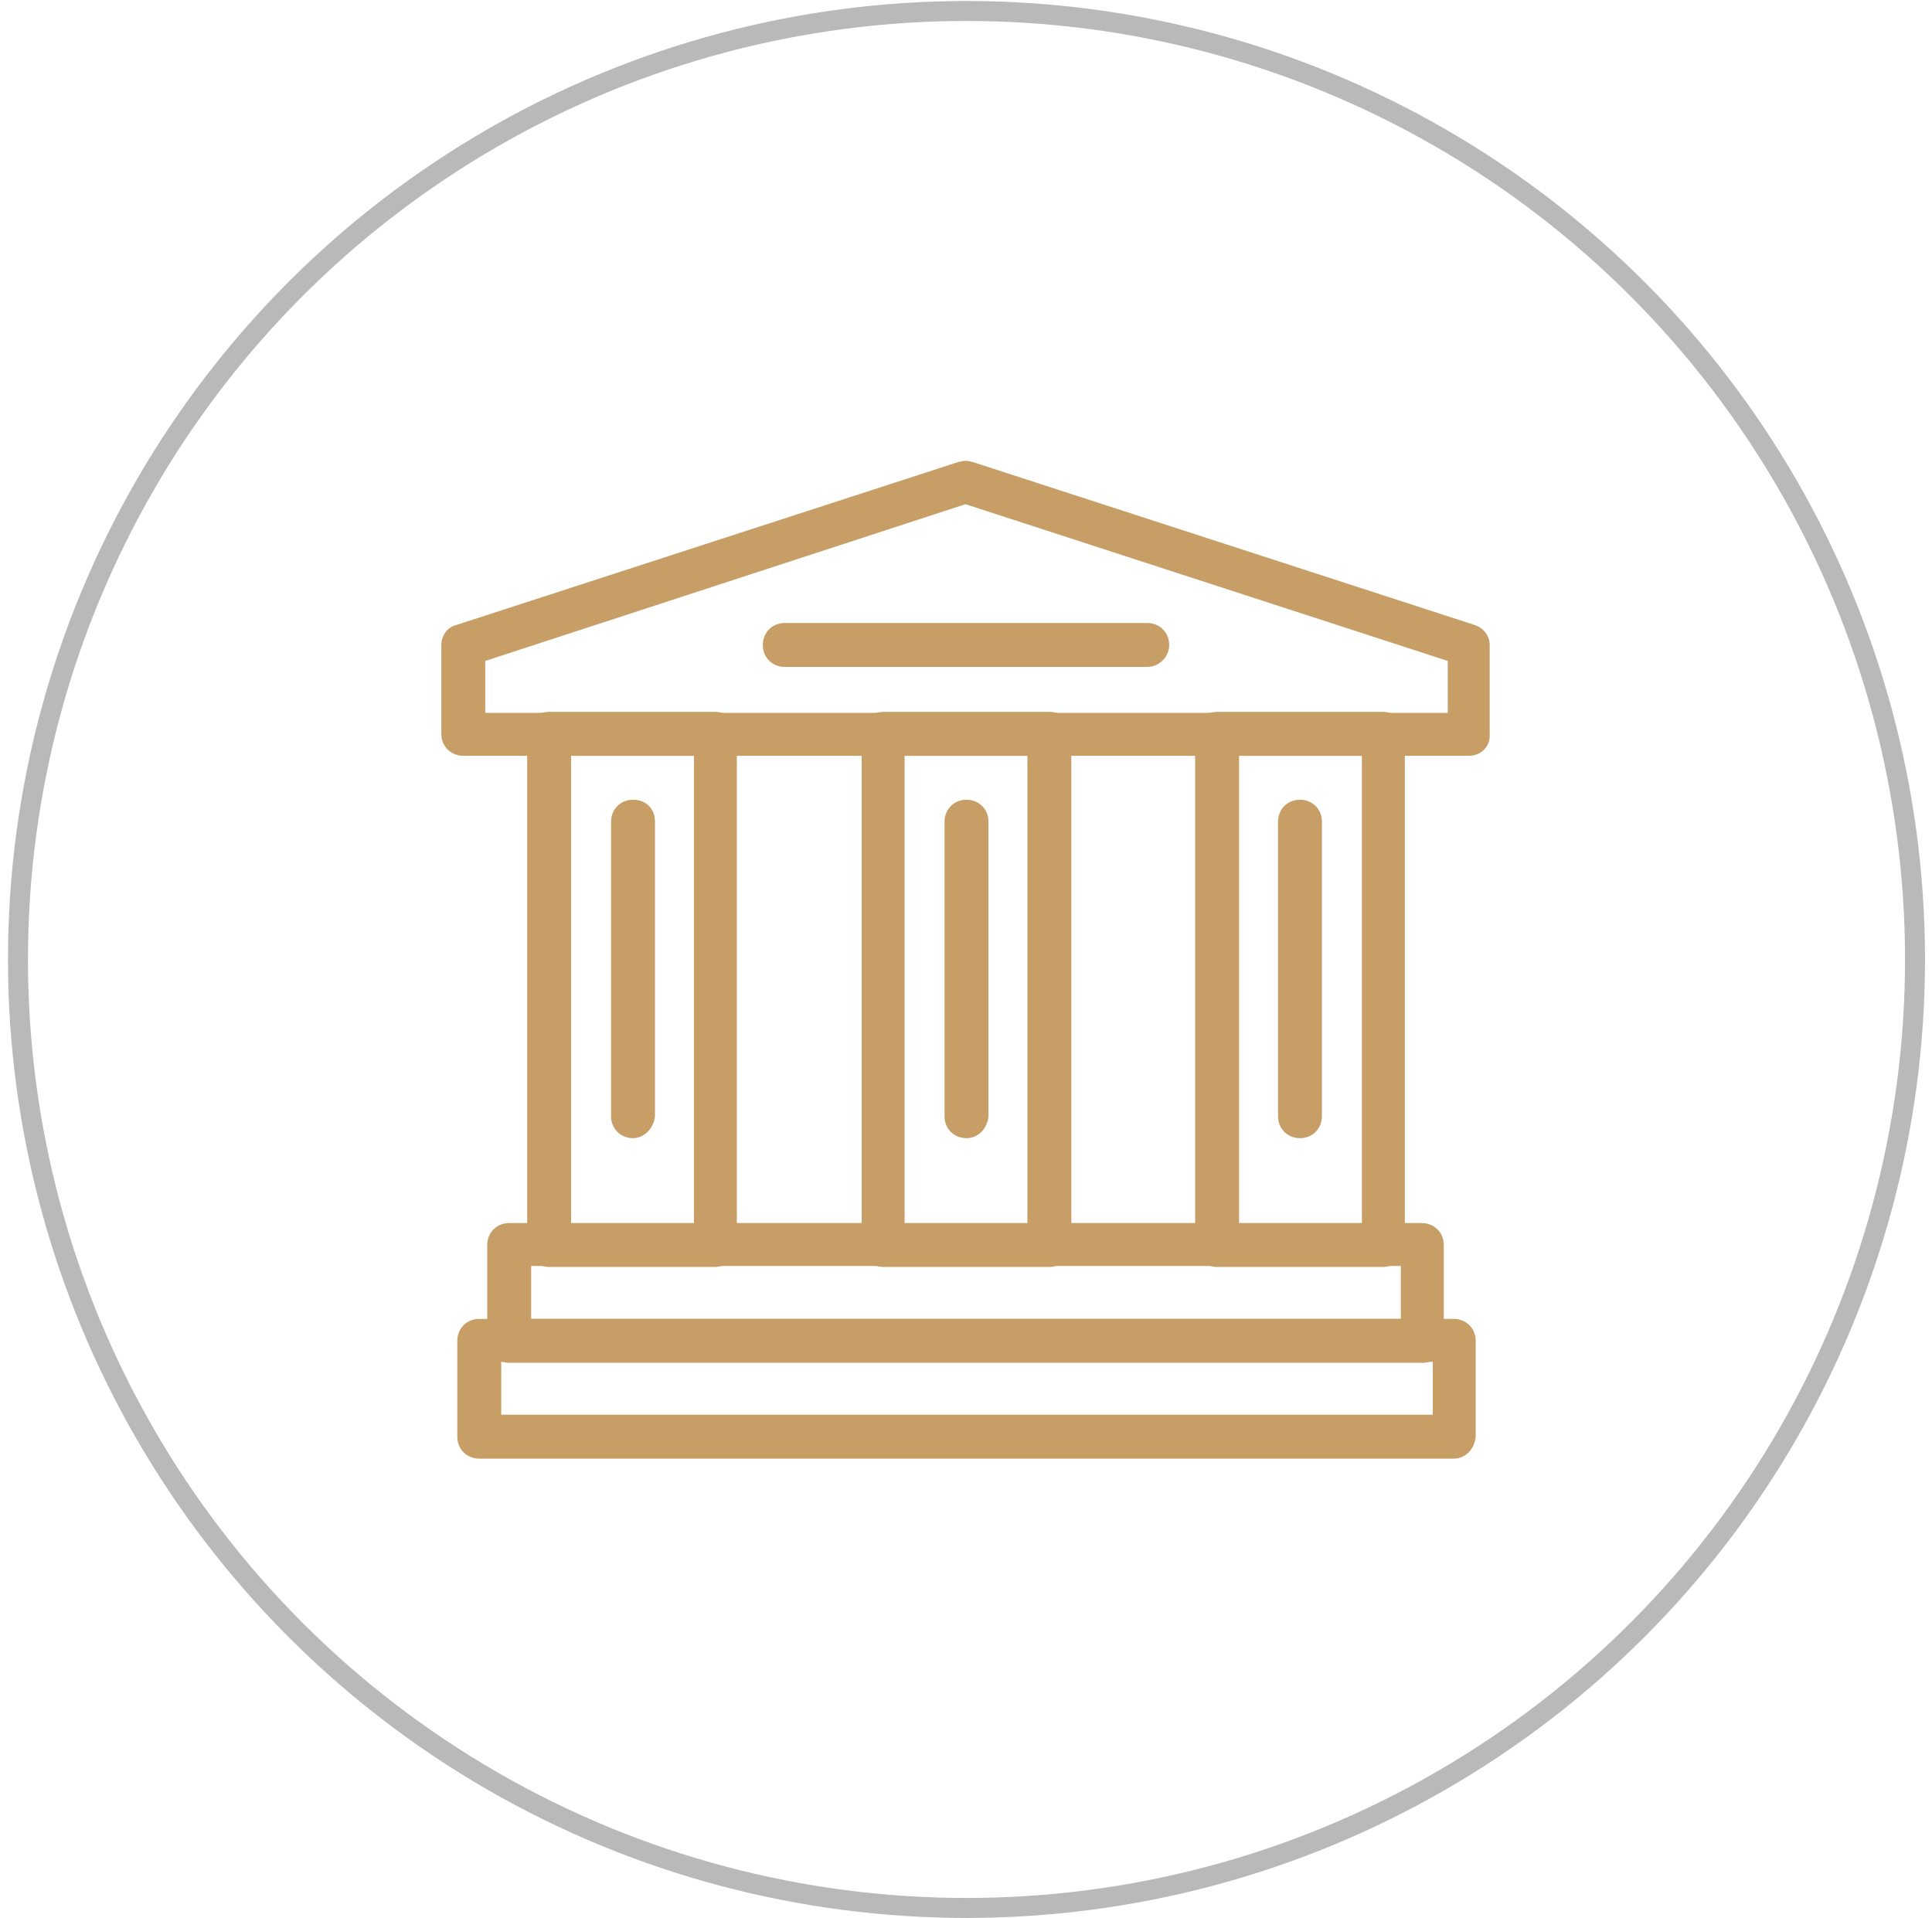 <svg xmlns="http://www.w3.org/2000/svg" xmlns:xlink="http://www.w3.org/1999/xlink" id="Livello_1" x="0px" y="0px" viewBox="0 0 193.5 192.1" style="enable-background:new 0 0 193.5 192.1;" xml:space="preserve"><style type="text/css">	.st0{fill:none;stroke:#B9B9B9;stroke-width:2;stroke-miterlimit:10;}	.st1{fill:#C89E67;}</style><circle class="st0" cx="96.8" cy="96.1" r="95"></circle><g>	<path class="st1" d="M142.5,136.5H51c-1.2,0-2.2-0.9-2.2-2.2v-9.6c0-1.2,0.9-2.2,2.2-2.2h91.4c1.2,0,2.2,0.9,2.2,2.2v9.6  C144.7,135.5,143.7,136.5,142.5,136.5z M53.2,132.1h87.1v-5.3H53.2V132.1z"></path>	<path class="st1" d="M145.6,146.1H48c-1.2,0-2.2-0.9-2.2-2.2v-9.6c0-1.2,0.9-2.2,2.2-2.2h97.6c1.2,0,2.2,0.9,2.2,2.2v9.6  C147.7,145.1,146.8,146.1,145.6,146.1z M50.2,141.7h93.3v-5.3H50.2V141.7z"></path>	<path class="st1" d="M71.6,126.9H55c-1.2,0-2.2-0.9-2.2-2.2V73.5c0-1.2,0.9-2.2,2.2-2.2h16.6c1.2,0,2.2,0.9,2.2,2.2v51.3  C73.8,125.9,72.8,126.9,71.6,126.9z M57.2,122.6h12.3V75.7H57.2V122.6z"></path>	<path class="st1" d="M105.1,126.9H88.5c-1.2,0-2.2-0.9-2.2-2.2V73.5c0-1.2,0.9-2.2,2.2-2.2h16.6c1.2,0,2.2,0.9,2.2,2.2v51.3  C107.3,125.9,106.3,126.9,105.1,126.9z M90.6,122.6h12.3V75.7H90.6V122.6z"></path>	<path class="st1" d="M138.5,126.9h-16.6c-1.2,0-2.2-0.9-2.2-2.2V73.5c0-1.2,0.9-2.2,2.2-2.2h16.6c1.2,0,2.2,0.9,2.2,2.2v51.3  C140.7,125.9,139.8,126.9,138.5,126.9z M124.1,122.6h12.3V75.7h-12.3V122.6z"></path>	<path class="st1" d="M147.1,75.7H46.4c-1.2,0-2.2-0.9-2.2-2.2v-8.9c0-0.9,0.6-1.8,1.5-2l50.2-16.3c0.4-0.1,0.8-0.2,1.2-0.1  c0.1,0,0.3,0.1,0.4,0.1l50.2,16.3c0.9,0.3,1.5,1.1,1.5,2v8.9C149.3,74.7,148.4,75.7,147.1,75.7z M48.6,71.4H145v-5.2L96.7,50.5  L48.6,66.2V71.4z"></path>	<path class="st1" d="M63.4,114c-1.2,0-2.2-0.9-2.2-2.2V82.3c0-1.2,0.9-2.2,2.2-2.2s2.2,0.9,2.2,2.2v29.5  C65.5,113,64.5,114,63.4,114z"></path>	<path class="st1" d="M96.8,114c-1.2,0-2.2-0.9-2.2-2.2V82.3c0-1.2,0.9-2.2,2.2-2.2c1.2,0,2.2,0.9,2.2,2.2v29.5  C98.9,113,98,114,96.8,114z"></path>	<path class="st1" d="M130.2,114c-1.2,0-2.2-0.9-2.2-2.2V82.3c0-1.2,0.9-2.2,2.2-2.2c1.2,0,2.2,0.9,2.2,2.2v29.5  C132.4,113,131.5,114,130.2,114z"></path>	<path class="st1" d="M114.9,66.8H78.6c-1.2,0-2.2-0.9-2.2-2.2c0-1.2,0.9-2.2,2.2-2.2h36.3c1.2,0,2.2,0.9,2.2,2.2  C117.1,65.8,116.1,66.8,114.9,66.8z"></path></g></svg>